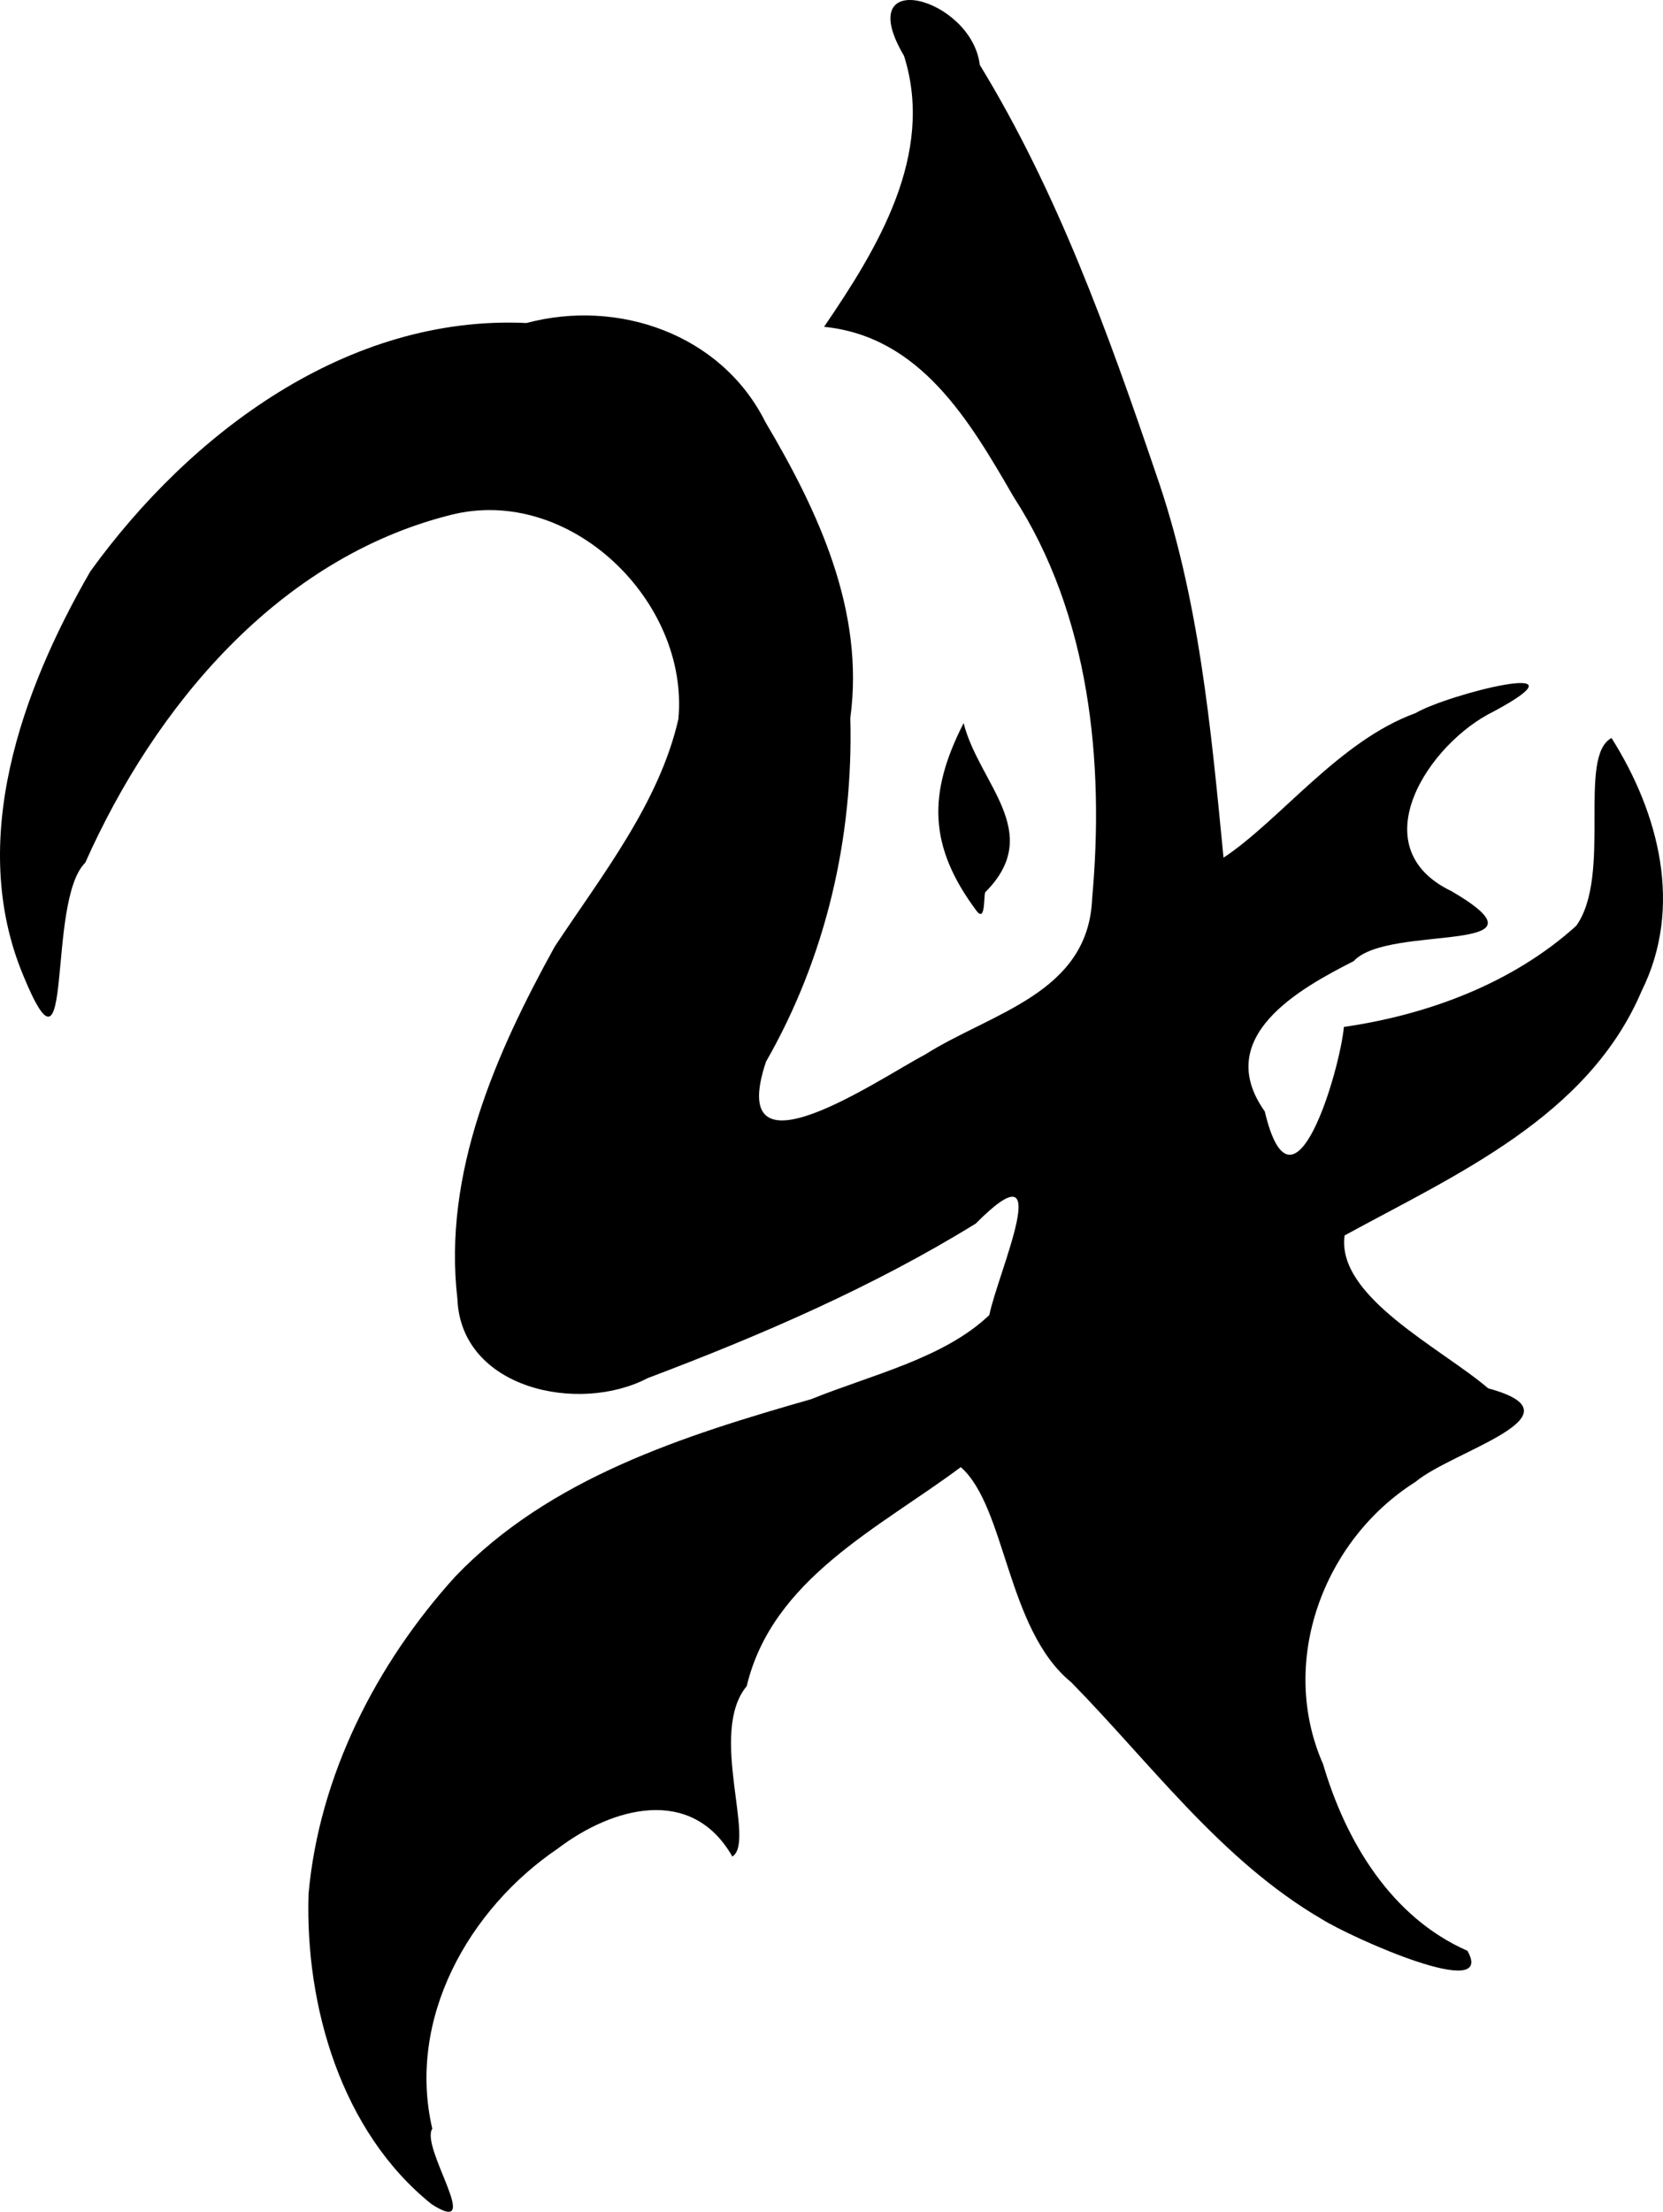 <?xml version="1.0" encoding="UTF-8" standalone="no"?>
<!-- Created with Inkscape (http://www.inkscape.org/) -->
<svg
    xmlns:inkscape="http://www.inkscape.org/namespaces/inkscape"
    xmlns:rdf="http://www.w3.org/1999/02/22-rdf-syntax-ns#"
    xmlns="http://www.w3.org/2000/svg"
    xmlns:cc="http://creativecommons.org/ns#"
    xmlns:dc="http://purl.org/dc/elements/1.1/"
    xmlns:sodipodi="http://sodipodi.sourceforge.net/DTD/sodipodi-0.dtd"
    id="svg3357"
    sodipodi:docname="_svgclean2.svg"
    viewBox="0 0 699.53 930.01"
    sodipodi:version="0.32"
    version="1.1"
    inkscape:output_extension="org.inkscape.output.svg.inkscape"
    inkscape:version="0.48.3.1 r9886"
  >
  <sodipodi:namedview
      id="base"
      bordercolor="#666666"
      inkscape:pageshadow="2"
      inkscape:window-y="0"
      pagecolor="#ffffff"
      inkscape:window-height="645"
      inkscape:window-maximized="0"
      inkscape:zoom="0.175"
      inkscape:window-x="0"
      showgrid="false"
      borderopacity="1.0"
      inkscape:current-layer="layer1"
      inkscape:cx="358.99337"
      inkscape:cy="468.57635"
      inkscape:window-width="674"
      inkscape:pageopacity="0.0"
      inkscape:document-units="px"
  />
  <g
      id="layer1"
      inkscape:label="Warstwa 1"
      inkscape:groupmode="layer"
      transform="translate(-16.007 -70.933)"
    >
    <path
        id="path3426"
        style="fill:#000000"
        inkscape:connector-curvature="0"
        d="m197.55 997.74c-37.91-30.39-53.25-83.28-51.75-130.46 4.44-49.7 28.47-96.78 61.65-133.38 39.74-41.53 96.16-59.3 149.81-74.66 25.04-10.14 55.86-17.15 74.9-35.37 3.68-18.07 28.85-73.27-5.71-38.45-43.27 26.68-90.47 47.03-138.02 64.99-28.81 15.12-78.53 4.64-80.02-33.31-6.14-52.87 16.12-103.19 40.95-148.16 19.81-29.96 43.92-60.31 52-95.62 4.66-49.63-45.68-98.63-95.8-85.86-72.41 18.17-124.33 80.34-153.69 146.22-16.668 16.37-4.27 100.67-26.176 47.18-23.412-56.4-0.617-119.61 28.328-169.7 42.136-58.29 108.33-107.94 183.43-104.4 38.45-10.29 82 4.55 100.53 41.67 22.3 37.63 41.8 79.43 35.7 124.4 1.34 50.42-10.33 100.69-35.47 144.54-17.37 52.08 47.56 7.12 66.83-2.96 27.9-17.71 68.84-25.67 70.37-65.77 5.2-57.22-0.99-119.41-33.09-168.86-18.49-31.99-39.16-67.34-79.68-71.43 22.39-32.82 46.75-72.46 33.64-113.92-22.51-38.181 28.42-24.636 31.86 3.772 32.62 53.408 53.91 112.5 73.98 171.54 18.28 52.18 23.23 107.26 28.55 161.83 23.97-15.89 48.67-49.18 80.78-60.79 13.38-7.95 75.5-23.6 32.9-0.71-27.19 13.21-56.48 57.15-17.71 75.61 46.34 27.2-26.7 13.44-41.19 29.37-22.48 11.42-59.7 31.83-37.44 63.19 11.97 50.36 31.7-17.67 33.29-35.51 35.32-5.09 71.01-18.35 97.74-42.52 15.2-21.28 0.35-71.31 14.84-78.96 19.99 31.68 30.21 71.06 12.66 106.39-22.53 52.89-77.86 77.05-124.94 102.77-3.57 25.77 40.7 47.4 60.39 64.28 41.72 11.32-14.94 26.21-30.53 39.31-38.89 24.52-57.86 75.78-38.9 118.73 9.53 32.5 28.71 64.44 60.71 78.46 12.31 21.85-48.64-5.37-61.45-13.41-42.18-24.68-71.51-65.13-105.19-99.47-27.25-22.18-27.38-73.6-46.47-90.49-34.24 25.58-79.28 46.85-90.06 92.11-16.28 19.48 3.98 65.46-6.04 71.63-17.22-30.18-50.7-20.57-73.28-3.45-37.65 25.49-63.7 71.68-52.94 117.89-5.17 7.88 22.15 46.1-0.29 31.74zm229.36-543.64c-20.51-27.38-20.62-49.64-5.56-79.12 6.47 25.56 34.06 45.89 9.31 70.9-1.14 0.02 0.28 13.23-3.75 8.22z"
    />
  </g
  >
</svg
>
